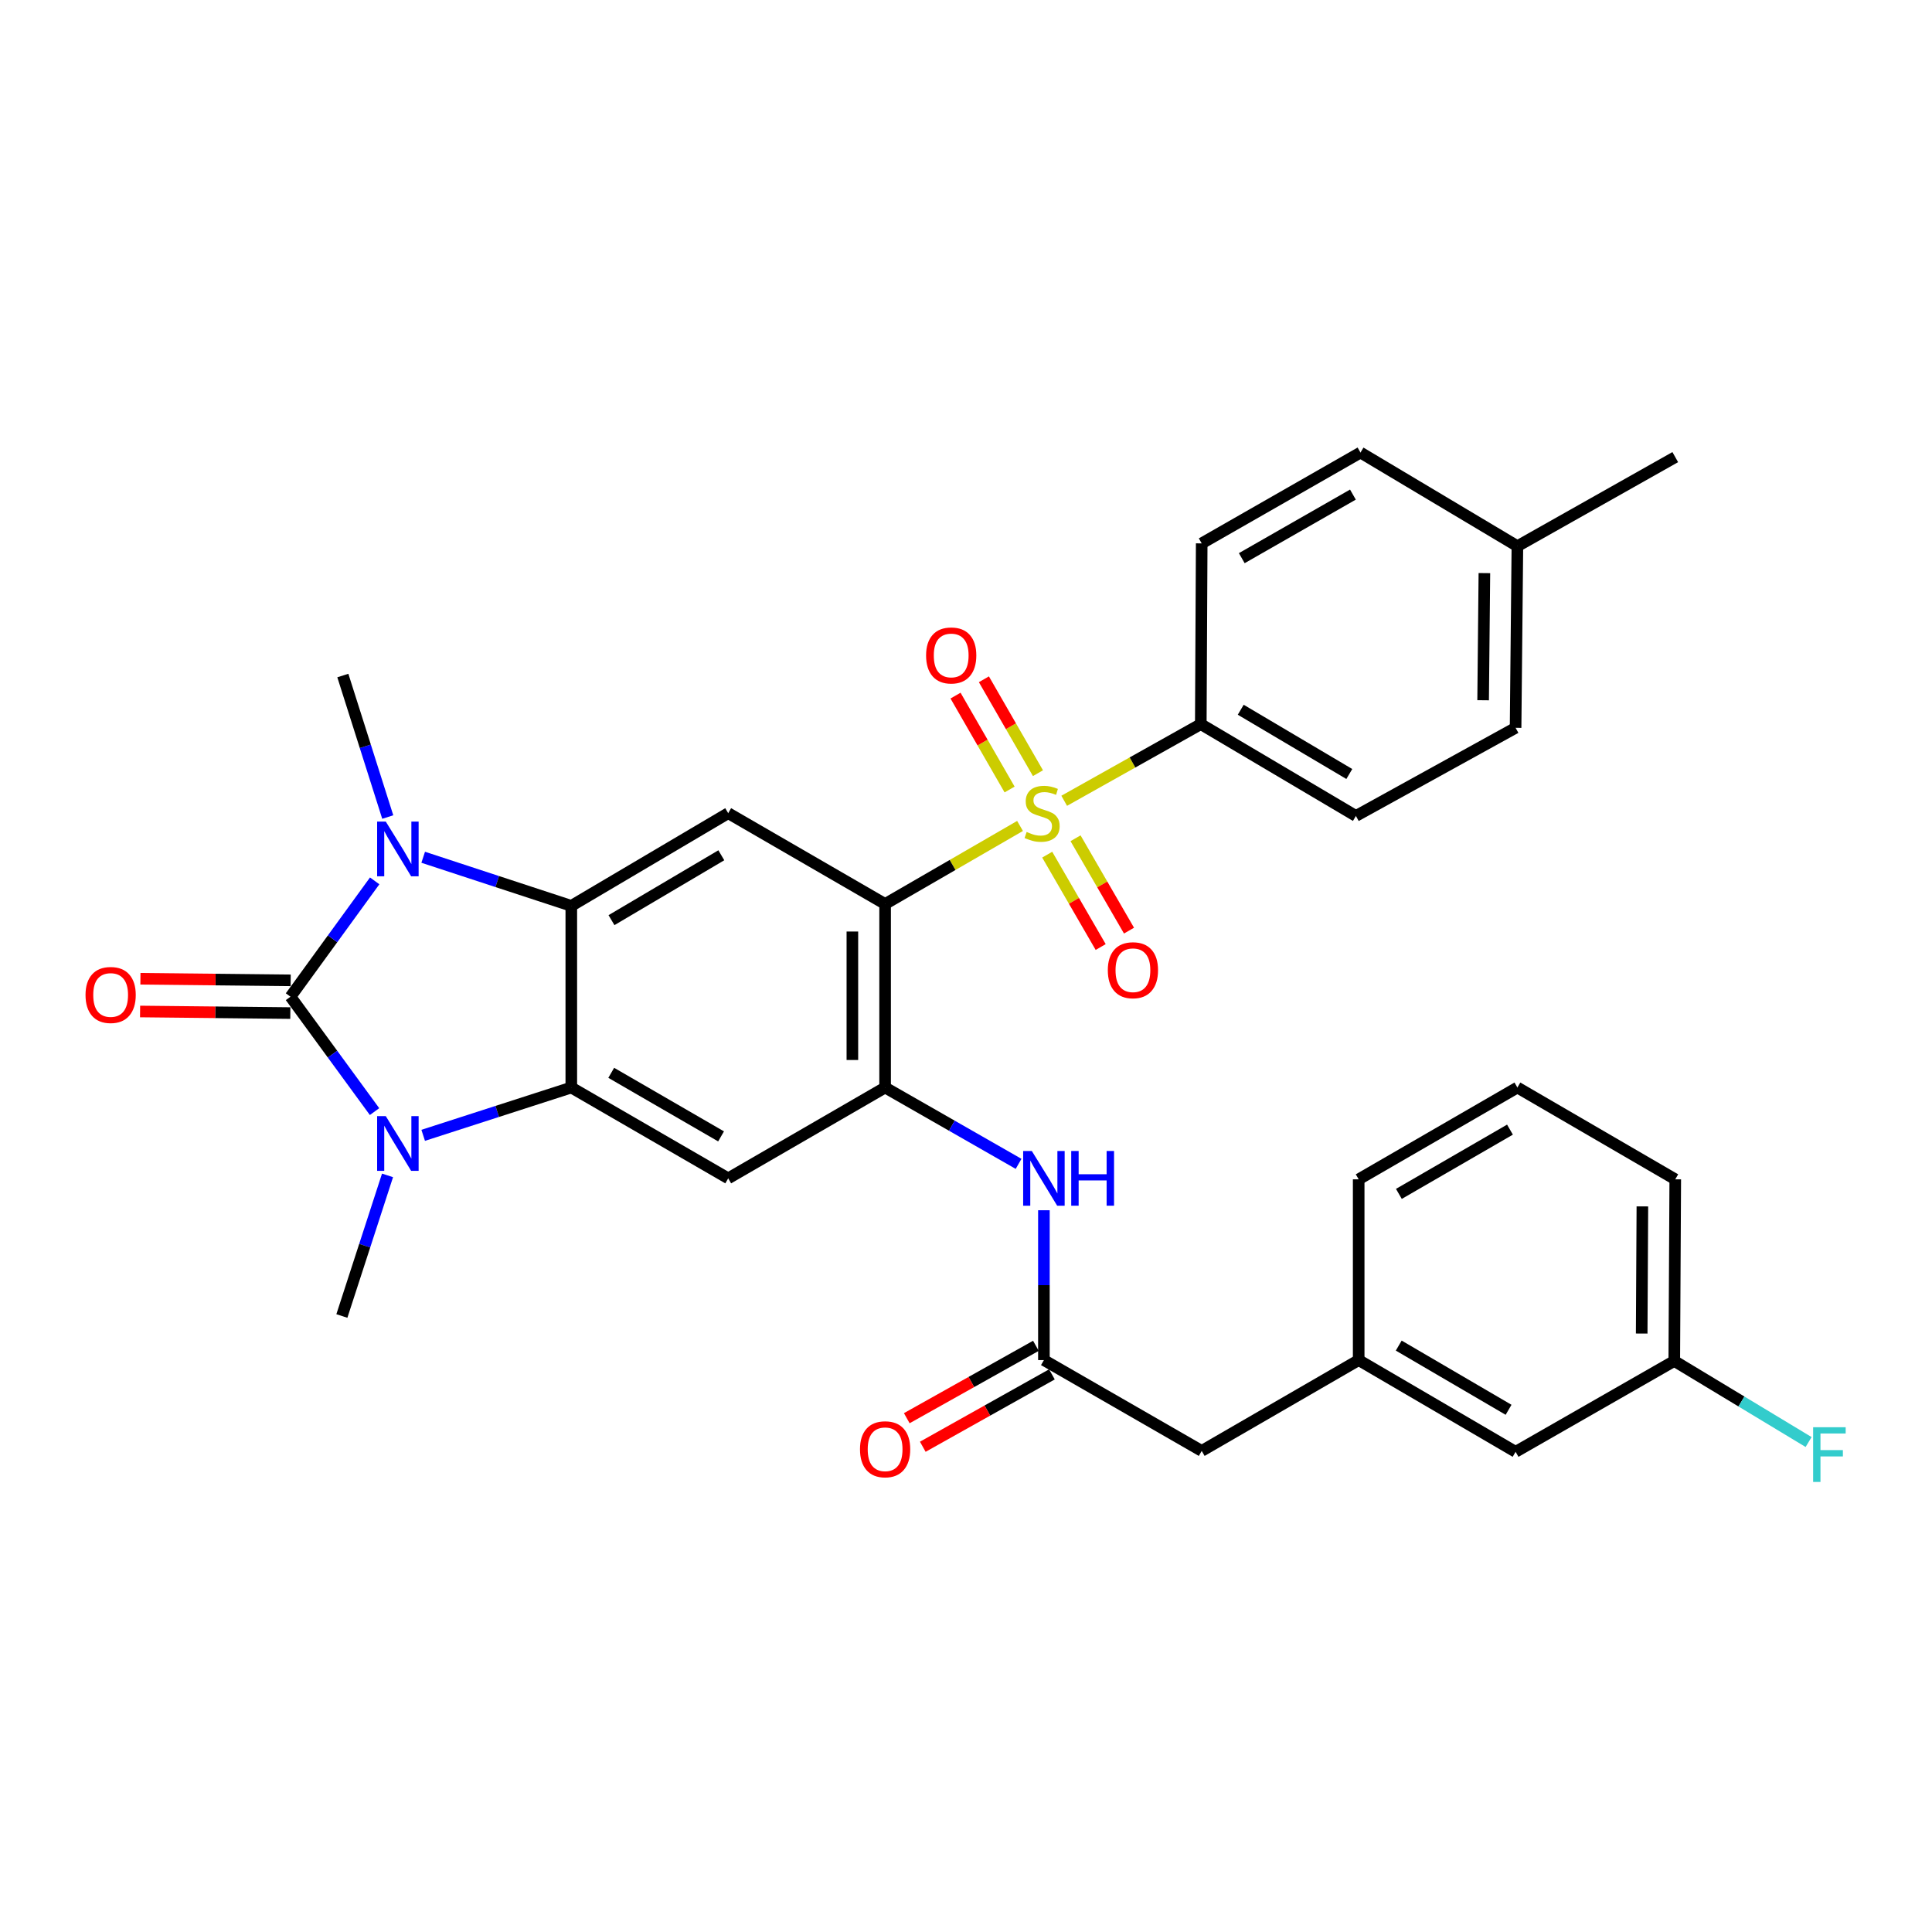 <?xml version='1.0' encoding='iso-8859-1'?>
<svg version='1.1' baseProfile='full'
              xmlns='http://www.w3.org/2000/svg'
                      xmlns:rdkit='http://www.rdkit.org/xml'
                      xmlns:xlink='http://www.w3.org/1999/xlink'
                  xml:space='preserve'
width='1000px' height='1000px' viewBox='0 0 1000 1000'>
<!-- END OF HEADER -->
<rect style='opacity:1.0;fill:#FFFFFF;stroke:none' width='1000' height='1000' x='0' y='0'> </rect>
<path class='bond-2' d='M 150.36,515.894 L 172.112,545.627' style='fill:none;fill-rule:evenodd;stroke:#000000;stroke-width:6px;stroke-linecap:butt;stroke-linejoin:miter;stroke-opacity:1' />
<path class='bond-2' d='M 172.112,545.627 L 193.863,575.361' style='fill:none;fill-rule:evenodd;stroke:#0000FF;stroke-width:6px;stroke-linecap:butt;stroke-linejoin:miter;stroke-opacity:1' />
<path class='bond-3' d='M 150.36,515.894 L 172.147,485.916' style='fill:none;fill-rule:evenodd;stroke:#000000;stroke-width:6px;stroke-linecap:butt;stroke-linejoin:miter;stroke-opacity:1' />
<path class='bond-3' d='M 172.147,485.916 L 193.934,455.938' style='fill:none;fill-rule:evenodd;stroke:#0000FF;stroke-width:6px;stroke-linecap:butt;stroke-linejoin:miter;stroke-opacity:1' />
<path class='bond-14' d='M 150.45,507.423 L 111.567,507.014' style='fill:none;fill-rule:evenodd;stroke:#000000;stroke-width:6px;stroke-linecap:butt;stroke-linejoin:miter;stroke-opacity:1' />
<path class='bond-14' d='M 111.567,507.014 L 72.684,506.605' style='fill:none;fill-rule:evenodd;stroke:#FF0000;stroke-width:6px;stroke-linecap:butt;stroke-linejoin:miter;stroke-opacity:1' />
<path class='bond-14' d='M 150.271,524.365 L 111.389,523.956' style='fill:none;fill-rule:evenodd;stroke:#000000;stroke-width:6px;stroke-linecap:butt;stroke-linejoin:miter;stroke-opacity:1' />
<path class='bond-14' d='M 111.389,523.956 L 72.506,523.547' style='fill:none;fill-rule:evenodd;stroke:#FF0000;stroke-width:6px;stroke-linecap:butt;stroke-linejoin:miter;stroke-opacity:1' />
<path class='bond-0' d='M 527.966,427.51 L 493.049,447.708' style='fill:none;fill-rule:evenodd;stroke:#CCCC00;stroke-width:6px;stroke-linecap:butt;stroke-linejoin:miter;stroke-opacity:1' />
<path class='bond-0' d='M 493.049,447.708 L 458.132,467.907' style='fill:none;fill-rule:evenodd;stroke:#000000;stroke-width:6px;stroke-linecap:butt;stroke-linejoin:miter;stroke-opacity:1' />
<path class='bond-11' d='M 550.828,414.484 L 586.179,394.649' style='fill:none;fill-rule:evenodd;stroke:#CCCC00;stroke-width:6px;stroke-linecap:butt;stroke-linejoin:miter;stroke-opacity:1' />
<path class='bond-11' d='M 586.179,394.649 L 621.53,374.814' style='fill:none;fill-rule:evenodd;stroke:#000000;stroke-width:6px;stroke-linecap:butt;stroke-linejoin:miter;stroke-opacity:1' />
<path class='bond-12' d='M 537.247,400.195 L 523.255,375.893' style='fill:none;fill-rule:evenodd;stroke:#CCCC00;stroke-width:6px;stroke-linecap:butt;stroke-linejoin:miter;stroke-opacity:1' />
<path class='bond-12' d='M 523.255,375.893 L 509.263,351.592' style='fill:none;fill-rule:evenodd;stroke:#FF0000;stroke-width:6px;stroke-linecap:butt;stroke-linejoin:miter;stroke-opacity:1' />
<path class='bond-12' d='M 522.564,408.649 L 508.572,384.348' style='fill:none;fill-rule:evenodd;stroke:#CCCC00;stroke-width:6px;stroke-linecap:butt;stroke-linejoin:miter;stroke-opacity:1' />
<path class='bond-12' d='M 508.572,384.348 L 494.579,360.046' style='fill:none;fill-rule:evenodd;stroke:#FF0000;stroke-width:6px;stroke-linecap:butt;stroke-linejoin:miter;stroke-opacity:1' />
<path class='bond-13' d='M 542.033,442.369 L 555.872,466.275' style='fill:none;fill-rule:evenodd;stroke:#CCCC00;stroke-width:6px;stroke-linecap:butt;stroke-linejoin:miter;stroke-opacity:1' />
<path class='bond-13' d='M 555.872,466.275 L 569.71,490.18' style='fill:none;fill-rule:evenodd;stroke:#FF0000;stroke-width:6px;stroke-linecap:butt;stroke-linejoin:miter;stroke-opacity:1' />
<path class='bond-13' d='M 556.697,433.881 L 570.535,457.786' style='fill:none;fill-rule:evenodd;stroke:#CCCC00;stroke-width:6px;stroke-linecap:butt;stroke-linejoin:miter;stroke-opacity:1' />
<path class='bond-13' d='M 570.535,457.786 L 584.373,481.692' style='fill:none;fill-rule:evenodd;stroke:#FF0000;stroke-width:6px;stroke-linecap:butt;stroke-linejoin:miter;stroke-opacity:1' />
<path class='bond-1' d='M 458.132,467.907 L 376.918,420.899' style='fill:none;fill-rule:evenodd;stroke:#000000;stroke-width:6px;stroke-linecap:butt;stroke-linejoin:miter;stroke-opacity:1' />
<path class='bond-33' d='M 458.132,467.907 L 458.132,562.902' style='fill:none;fill-rule:evenodd;stroke:#000000;stroke-width:6px;stroke-linecap:butt;stroke-linejoin:miter;stroke-opacity:1' />
<path class='bond-33' d='M 441.189,482.156 L 441.189,548.652' style='fill:none;fill-rule:evenodd;stroke:#000000;stroke-width:6px;stroke-linecap:butt;stroke-linejoin:miter;stroke-opacity:1' />
<path class='bond-5' d='M 219.041,587.647 L 257.373,575.274' style='fill:none;fill-rule:evenodd;stroke:#0000FF;stroke-width:6px;stroke-linecap:butt;stroke-linejoin:miter;stroke-opacity:1' />
<path class='bond-5' d='M 257.373,575.274 L 295.704,562.902' style='fill:none;fill-rule:evenodd;stroke:#000000;stroke-width:6px;stroke-linecap:butt;stroke-linejoin:miter;stroke-opacity:1' />
<path class='bond-20' d='M 200.583,608.381 L 188.767,644.768' style='fill:none;fill-rule:evenodd;stroke:#0000FF;stroke-width:6px;stroke-linecap:butt;stroke-linejoin:miter;stroke-opacity:1' />
<path class='bond-20' d='M 188.767,644.768 L 176.952,681.155' style='fill:none;fill-rule:evenodd;stroke:#000000;stroke-width:6px;stroke-linecap:butt;stroke-linejoin:miter;stroke-opacity:1' />
<path class='bond-4' d='M 219.045,443.715 L 257.375,456.296' style='fill:none;fill-rule:evenodd;stroke:#0000FF;stroke-width:6px;stroke-linecap:butt;stroke-linejoin:miter;stroke-opacity:1' />
<path class='bond-4' d='M 257.375,456.296 L 295.704,468.877' style='fill:none;fill-rule:evenodd;stroke:#000000;stroke-width:6px;stroke-linecap:butt;stroke-linejoin:miter;stroke-opacity:1' />
<path class='bond-21' d='M 200.701,422.9 L 189.076,386.277' style='fill:none;fill-rule:evenodd;stroke:#0000FF;stroke-width:6px;stroke-linecap:butt;stroke-linejoin:miter;stroke-opacity:1' />
<path class='bond-21' d='M 189.076,386.277 L 177.451,349.654' style='fill:none;fill-rule:evenodd;stroke:#000000;stroke-width:6px;stroke-linecap:butt;stroke-linejoin:miter;stroke-opacity:1' />
<path class='bond-7' d='M 295.704,468.877 L 376.918,420.899' style='fill:none;fill-rule:evenodd;stroke:#000000;stroke-width:6px;stroke-linecap:butt;stroke-linejoin:miter;stroke-opacity:1' />
<path class='bond-7' d='M 316.504,476.268 L 373.354,442.684' style='fill:none;fill-rule:evenodd;stroke:#000000;stroke-width:6px;stroke-linecap:butt;stroke-linejoin:miter;stroke-opacity:1' />
<path class='bond-32' d='M 295.704,468.877 L 295.704,562.902' style='fill:none;fill-rule:evenodd;stroke:#000000;stroke-width:6px;stroke-linecap:butt;stroke-linejoin:miter;stroke-opacity:1' />
<path class='bond-8' d='M 295.704,562.902 L 376.918,609.909' style='fill:none;fill-rule:evenodd;stroke:#000000;stroke-width:6px;stroke-linecap:butt;stroke-linejoin:miter;stroke-opacity:1' />
<path class='bond-8' d='M 316.374,555.289 L 373.224,588.194' style='fill:none;fill-rule:evenodd;stroke:#000000;stroke-width:6px;stroke-linecap:butt;stroke-linejoin:miter;stroke-opacity:1' />
<path class='bond-6' d='M 458.132,562.902 L 376.918,609.909' style='fill:none;fill-rule:evenodd;stroke:#000000;stroke-width:6px;stroke-linecap:butt;stroke-linejoin:miter;stroke-opacity:1' />
<path class='bond-9' d='M 458.132,562.902 L 492.675,582.657' style='fill:none;fill-rule:evenodd;stroke:#000000;stroke-width:6px;stroke-linecap:butt;stroke-linejoin:miter;stroke-opacity:1' />
<path class='bond-9' d='M 492.675,582.657 L 527.218,602.413' style='fill:none;fill-rule:evenodd;stroke:#0000FF;stroke-width:6px;stroke-linecap:butt;stroke-linejoin:miter;stroke-opacity:1' />
<path class='bond-10' d='M 540.325,626.421 L 540.325,665.201' style='fill:none;fill-rule:evenodd;stroke:#0000FF;stroke-width:6px;stroke-linecap:butt;stroke-linejoin:miter;stroke-opacity:1' />
<path class='bond-10' d='M 540.325,665.201 L 540.325,703.981' style='fill:none;fill-rule:evenodd;stroke:#000000;stroke-width:6px;stroke-linecap:butt;stroke-linejoin:miter;stroke-opacity:1' />
<path class='bond-15' d='M 536.183,696.592 L 502.764,715.326' style='fill:none;fill-rule:evenodd;stroke:#000000;stroke-width:6px;stroke-linecap:butt;stroke-linejoin:miter;stroke-opacity:1' />
<path class='bond-15' d='M 502.764,715.326 L 469.345,734.059' style='fill:none;fill-rule:evenodd;stroke:#FF0000;stroke-width:6px;stroke-linecap:butt;stroke-linejoin:miter;stroke-opacity:1' />
<path class='bond-15' d='M 544.468,711.371 L 511.049,730.105' style='fill:none;fill-rule:evenodd;stroke:#000000;stroke-width:6px;stroke-linecap:butt;stroke-linejoin:miter;stroke-opacity:1' />
<path class='bond-15' d='M 511.049,730.105 L 477.63,748.839' style='fill:none;fill-rule:evenodd;stroke:#FF0000;stroke-width:6px;stroke-linecap:butt;stroke-linejoin:miter;stroke-opacity:1' />
<path class='bond-16' d='M 540.325,703.981 L 622.001,750.989' style='fill:none;fill-rule:evenodd;stroke:#000000;stroke-width:6px;stroke-linecap:butt;stroke-linejoin:miter;stroke-opacity:1' />
<path class='bond-17' d='M 621.53,374.814 L 701.812,422.33' style='fill:none;fill-rule:evenodd;stroke:#000000;stroke-width:6px;stroke-linecap:butt;stroke-linejoin:miter;stroke-opacity:1' />
<path class='bond-17' d='M 642.202,367.361 L 698.4,400.622' style='fill:none;fill-rule:evenodd;stroke:#000000;stroke-width:6px;stroke-linecap:butt;stroke-linejoin:miter;stroke-opacity:1' />
<path class='bond-18' d='M 621.53,374.814 L 622.001,281.25' style='fill:none;fill-rule:evenodd;stroke:#000000;stroke-width:6px;stroke-linecap:butt;stroke-linejoin:miter;stroke-opacity:1' />
<path class='bond-19' d='M 622.001,750.989 L 703.252,703.981' style='fill:none;fill-rule:evenodd;stroke:#000000;stroke-width:6px;stroke-linecap:butt;stroke-linejoin:miter;stroke-opacity:1' />
<path class='bond-24' d='M 701.812,422.33 L 784.466,376.715' style='fill:none;fill-rule:evenodd;stroke:#000000;stroke-width:6px;stroke-linecap:butt;stroke-linejoin:miter;stroke-opacity:1' />
<path class='bond-25' d='M 622.001,281.25 L 704.184,234.243' style='fill:none;fill-rule:evenodd;stroke:#000000;stroke-width:6px;stroke-linecap:butt;stroke-linejoin:miter;stroke-opacity:1' />
<path class='bond-25' d='M 642.74,288.906 L 700.269,256.001' style='fill:none;fill-rule:evenodd;stroke:#000000;stroke-width:6px;stroke-linecap:butt;stroke-linejoin:miter;stroke-opacity:1' />
<path class='bond-22' d='M 703.252,703.981 L 784.466,751.46' style='fill:none;fill-rule:evenodd;stroke:#000000;stroke-width:6px;stroke-linecap:butt;stroke-linejoin:miter;stroke-opacity:1' />
<path class='bond-22' d='M 723.985,696.476 L 780.835,729.711' style='fill:none;fill-rule:evenodd;stroke:#000000;stroke-width:6px;stroke-linecap:butt;stroke-linejoin:miter;stroke-opacity:1' />
<path class='bond-29' d='M 703.252,703.981 L 703.252,610.418' style='fill:none;fill-rule:evenodd;stroke:#000000;stroke-width:6px;stroke-linecap:butt;stroke-linejoin:miter;stroke-opacity:1' />
<path class='bond-23' d='M 784.466,751.46 L 866.603,704.433' style='fill:none;fill-rule:evenodd;stroke:#000000;stroke-width:6px;stroke-linecap:butt;stroke-linejoin:miter;stroke-opacity:1' />
<path class='bond-27' d='M 866.603,704.433 L 901.366,725.413' style='fill:none;fill-rule:evenodd;stroke:#000000;stroke-width:6px;stroke-linecap:butt;stroke-linejoin:miter;stroke-opacity:1' />
<path class='bond-27' d='M 901.366,725.413 L 936.13,746.394' style='fill:none;fill-rule:evenodd;stroke:#33CCCC;stroke-width:6px;stroke-linecap:butt;stroke-linejoin:miter;stroke-opacity:1' />
<path class='bond-35' d='M 866.603,704.433 L 867.111,610.418' style='fill:none;fill-rule:evenodd;stroke:#000000;stroke-width:6px;stroke-linecap:butt;stroke-linejoin:miter;stroke-opacity:1' />
<path class='bond-35' d='M 849.736,690.239 L 850.092,624.428' style='fill:none;fill-rule:evenodd;stroke:#000000;stroke-width:6px;stroke-linecap:butt;stroke-linejoin:miter;stroke-opacity:1' />
<path class='bond-34' d='M 784.466,376.715 L 785.398,282.7' style='fill:none;fill-rule:evenodd;stroke:#000000;stroke-width:6px;stroke-linecap:butt;stroke-linejoin:miter;stroke-opacity:1' />
<path class='bond-34' d='M 767.664,362.445 L 768.316,296.634' style='fill:none;fill-rule:evenodd;stroke:#000000;stroke-width:6px;stroke-linecap:butt;stroke-linejoin:miter;stroke-opacity:1' />
<path class='bond-26' d='M 704.184,234.243 L 785.398,282.7' style='fill:none;fill-rule:evenodd;stroke:#000000;stroke-width:6px;stroke-linecap:butt;stroke-linejoin:miter;stroke-opacity:1' />
<path class='bond-31' d='M 785.398,282.7 L 867.111,236.605' style='fill:none;fill-rule:evenodd;stroke:#000000;stroke-width:6px;stroke-linecap:butt;stroke-linejoin:miter;stroke-opacity:1' />
<path class='bond-28' d='M 785.398,562.902 L 703.252,610.418' style='fill:none;fill-rule:evenodd;stroke:#000000;stroke-width:6px;stroke-linecap:butt;stroke-linejoin:miter;stroke-opacity:1' />
<path class='bond-28' d='M 781.56,584.695 L 724.058,617.956' style='fill:none;fill-rule:evenodd;stroke:#000000;stroke-width:6px;stroke-linecap:butt;stroke-linejoin:miter;stroke-opacity:1' />
<path class='bond-30' d='M 785.398,562.902 L 867.111,610.418' style='fill:none;fill-rule:evenodd;stroke:#000000;stroke-width:6px;stroke-linecap:butt;stroke-linejoin:miter;stroke-opacity:1' />
<path  class='atom-1' d='M 531.393 430.619
Q 531.713 430.739, 533.033 431.299
Q 534.353 431.859, 535.793 432.219
Q 537.273 432.539, 538.713 432.539
Q 541.393 432.539, 542.953 431.259
Q 544.513 429.939, 544.513 427.659
Q 544.513 426.099, 543.713 425.139
Q 542.953 424.179, 541.753 423.659
Q 540.553 423.139, 538.553 422.539
Q 536.033 421.779, 534.513 421.059
Q 533.033 420.339, 531.953 418.819
Q 530.913 417.299, 530.913 414.739
Q 530.913 411.179, 533.313 408.979
Q 535.753 406.779, 540.553 406.779
Q 543.833 406.779, 547.553 408.339
L 546.633 411.419
Q 543.233 410.019, 540.673 410.019
Q 537.913 410.019, 536.393 411.179
Q 534.873 412.299, 534.913 414.259
Q 534.913 415.779, 535.673 416.699
Q 536.473 417.619, 537.593 418.139
Q 538.753 418.659, 540.673 419.259
Q 543.233 420.059, 544.753 420.859
Q 546.273 421.659, 547.353 423.299
Q 548.473 424.899, 548.473 427.659
Q 548.473 431.579, 545.833 433.699
Q 543.233 435.779, 538.873 435.779
Q 536.353 435.779, 534.433 435.219
Q 532.553 434.699, 530.313 433.779
L 531.393 430.619
' fill='#CCCC00'/>
<path  class='atom-3' d='M 199.683 577.714
L 208.963 592.714
Q 209.883 594.194, 211.363 596.874
Q 212.843 599.554, 212.923 599.714
L 212.923 577.714
L 216.683 577.714
L 216.683 606.034
L 212.803 606.034
L 202.843 589.634
Q 201.683 587.714, 200.443 585.514
Q 199.243 583.314, 198.883 582.634
L 198.883 606.034
L 195.203 606.034
L 195.203 577.714
L 199.683 577.714
' fill='#0000FF'/>
<path  class='atom-4' d='M 199.683 425.254
L 208.963 440.254
Q 209.883 441.734, 211.363 444.414
Q 212.843 447.094, 212.923 447.254
L 212.923 425.254
L 216.683 425.254
L 216.683 453.574
L 212.803 453.574
L 202.843 437.174
Q 201.683 435.254, 200.443 433.054
Q 199.243 430.854, 198.883 430.174
L 198.883 453.574
L 195.203 453.574
L 195.203 425.254
L 199.683 425.254
' fill='#0000FF'/>
<path  class='atom-10' d='M 534.065 595.749
L 543.345 610.749
Q 544.265 612.229, 545.745 614.909
Q 547.225 617.589, 547.305 617.749
L 547.305 595.749
L 551.065 595.749
L 551.065 624.069
L 547.185 624.069
L 537.225 607.669
Q 536.065 605.749, 534.825 603.549
Q 533.625 601.349, 533.265 600.669
L 533.265 624.069
L 529.585 624.069
L 529.585 595.749
L 534.065 595.749
' fill='#0000FF'/>
<path  class='atom-10' d='M 554.465 595.749
L 558.305 595.749
L 558.305 607.789
L 572.785 607.789
L 572.785 595.749
L 576.625 595.749
L 576.625 624.069
L 572.785 624.069
L 572.785 610.989
L 558.305 610.989
L 558.305 624.069
L 554.465 624.069
L 554.465 595.749
' fill='#0000FF'/>
<path  class='atom-13' d='M 479.339 339.257
Q 479.339 332.457, 482.699 328.657
Q 486.059 324.857, 492.339 324.857
Q 498.619 324.857, 501.979 328.657
Q 505.339 332.457, 505.339 339.257
Q 505.339 346.137, 501.939 350.057
Q 498.539 353.937, 492.339 353.937
Q 486.099 353.937, 482.699 350.057
Q 479.339 346.177, 479.339 339.257
M 492.339 350.737
Q 496.659 350.737, 498.979 347.857
Q 501.339 344.937, 501.339 339.257
Q 501.339 333.697, 498.979 330.897
Q 496.659 328.057, 492.339 328.057
Q 488.019 328.057, 485.659 330.857
Q 483.339 333.657, 483.339 339.257
Q 483.339 344.977, 485.659 347.857
Q 488.019 350.737, 492.339 350.737
' fill='#FF0000'/>
<path  class='atom-14' d='M 573.401 502.184
Q 573.401 495.384, 576.761 491.584
Q 580.121 487.784, 586.401 487.784
Q 592.681 487.784, 596.041 491.584
Q 599.401 495.384, 599.401 502.184
Q 599.401 509.064, 596.001 512.984
Q 592.601 516.864, 586.401 516.864
Q 580.161 516.864, 576.761 512.984
Q 573.401 509.104, 573.401 502.184
M 586.401 513.664
Q 590.721 513.664, 593.041 510.784
Q 595.401 507.864, 595.401 502.184
Q 595.401 496.624, 593.041 493.824
Q 590.721 490.984, 586.401 490.984
Q 582.081 490.984, 579.721 493.784
Q 577.401 496.584, 577.401 502.184
Q 577.401 507.904, 579.721 510.784
Q 582.081 513.664, 586.401 513.664
' fill='#FF0000'/>
<path  class='atom-15' d='M 44.267 514.995
Q 44.267 508.195, 47.627 504.395
Q 50.987 500.595, 57.267 500.595
Q 63.547 500.595, 66.907 504.395
Q 70.267 508.195, 70.267 514.995
Q 70.267 521.875, 66.867 525.795
Q 63.467 529.675, 57.267 529.675
Q 51.027 529.675, 47.627 525.795
Q 44.267 521.915, 44.267 514.995
M 57.267 526.475
Q 61.587 526.475, 63.907 523.595
Q 66.267 520.675, 66.267 514.995
Q 66.267 509.435, 63.907 506.635
Q 61.587 503.795, 57.267 503.795
Q 52.947 503.795, 50.587 506.595
Q 48.267 509.395, 48.267 514.995
Q 48.267 520.715, 50.587 523.595
Q 52.947 526.475, 57.267 526.475
' fill='#FF0000'/>
<path  class='atom-16' d='M 445.132 750.137
Q 445.132 743.337, 448.492 739.537
Q 451.852 735.737, 458.132 735.737
Q 464.412 735.737, 467.772 739.537
Q 471.132 743.337, 471.132 750.137
Q 471.132 757.017, 467.732 760.937
Q 464.332 764.817, 458.132 764.817
Q 451.892 764.817, 448.492 760.937
Q 445.132 757.057, 445.132 750.137
M 458.132 761.617
Q 462.452 761.617, 464.772 758.737
Q 467.132 755.817, 467.132 750.137
Q 467.132 744.577, 464.772 741.777
Q 462.452 738.937, 458.132 738.937
Q 453.812 738.937, 451.452 741.737
Q 449.132 744.537, 449.132 750.137
Q 449.132 755.857, 451.452 758.737
Q 453.812 761.617, 458.132 761.617
' fill='#FF0000'/>
<path  class='atom-28' d='M 938.474 738.73
L 955.314 738.73
L 955.314 741.97
L 942.274 741.97
L 942.274 750.57
L 953.874 750.57
L 953.874 753.85
L 942.274 753.85
L 942.274 767.05
L 938.474 767.05
L 938.474 738.73
' fill='#33CCCC'/>
</svg>
